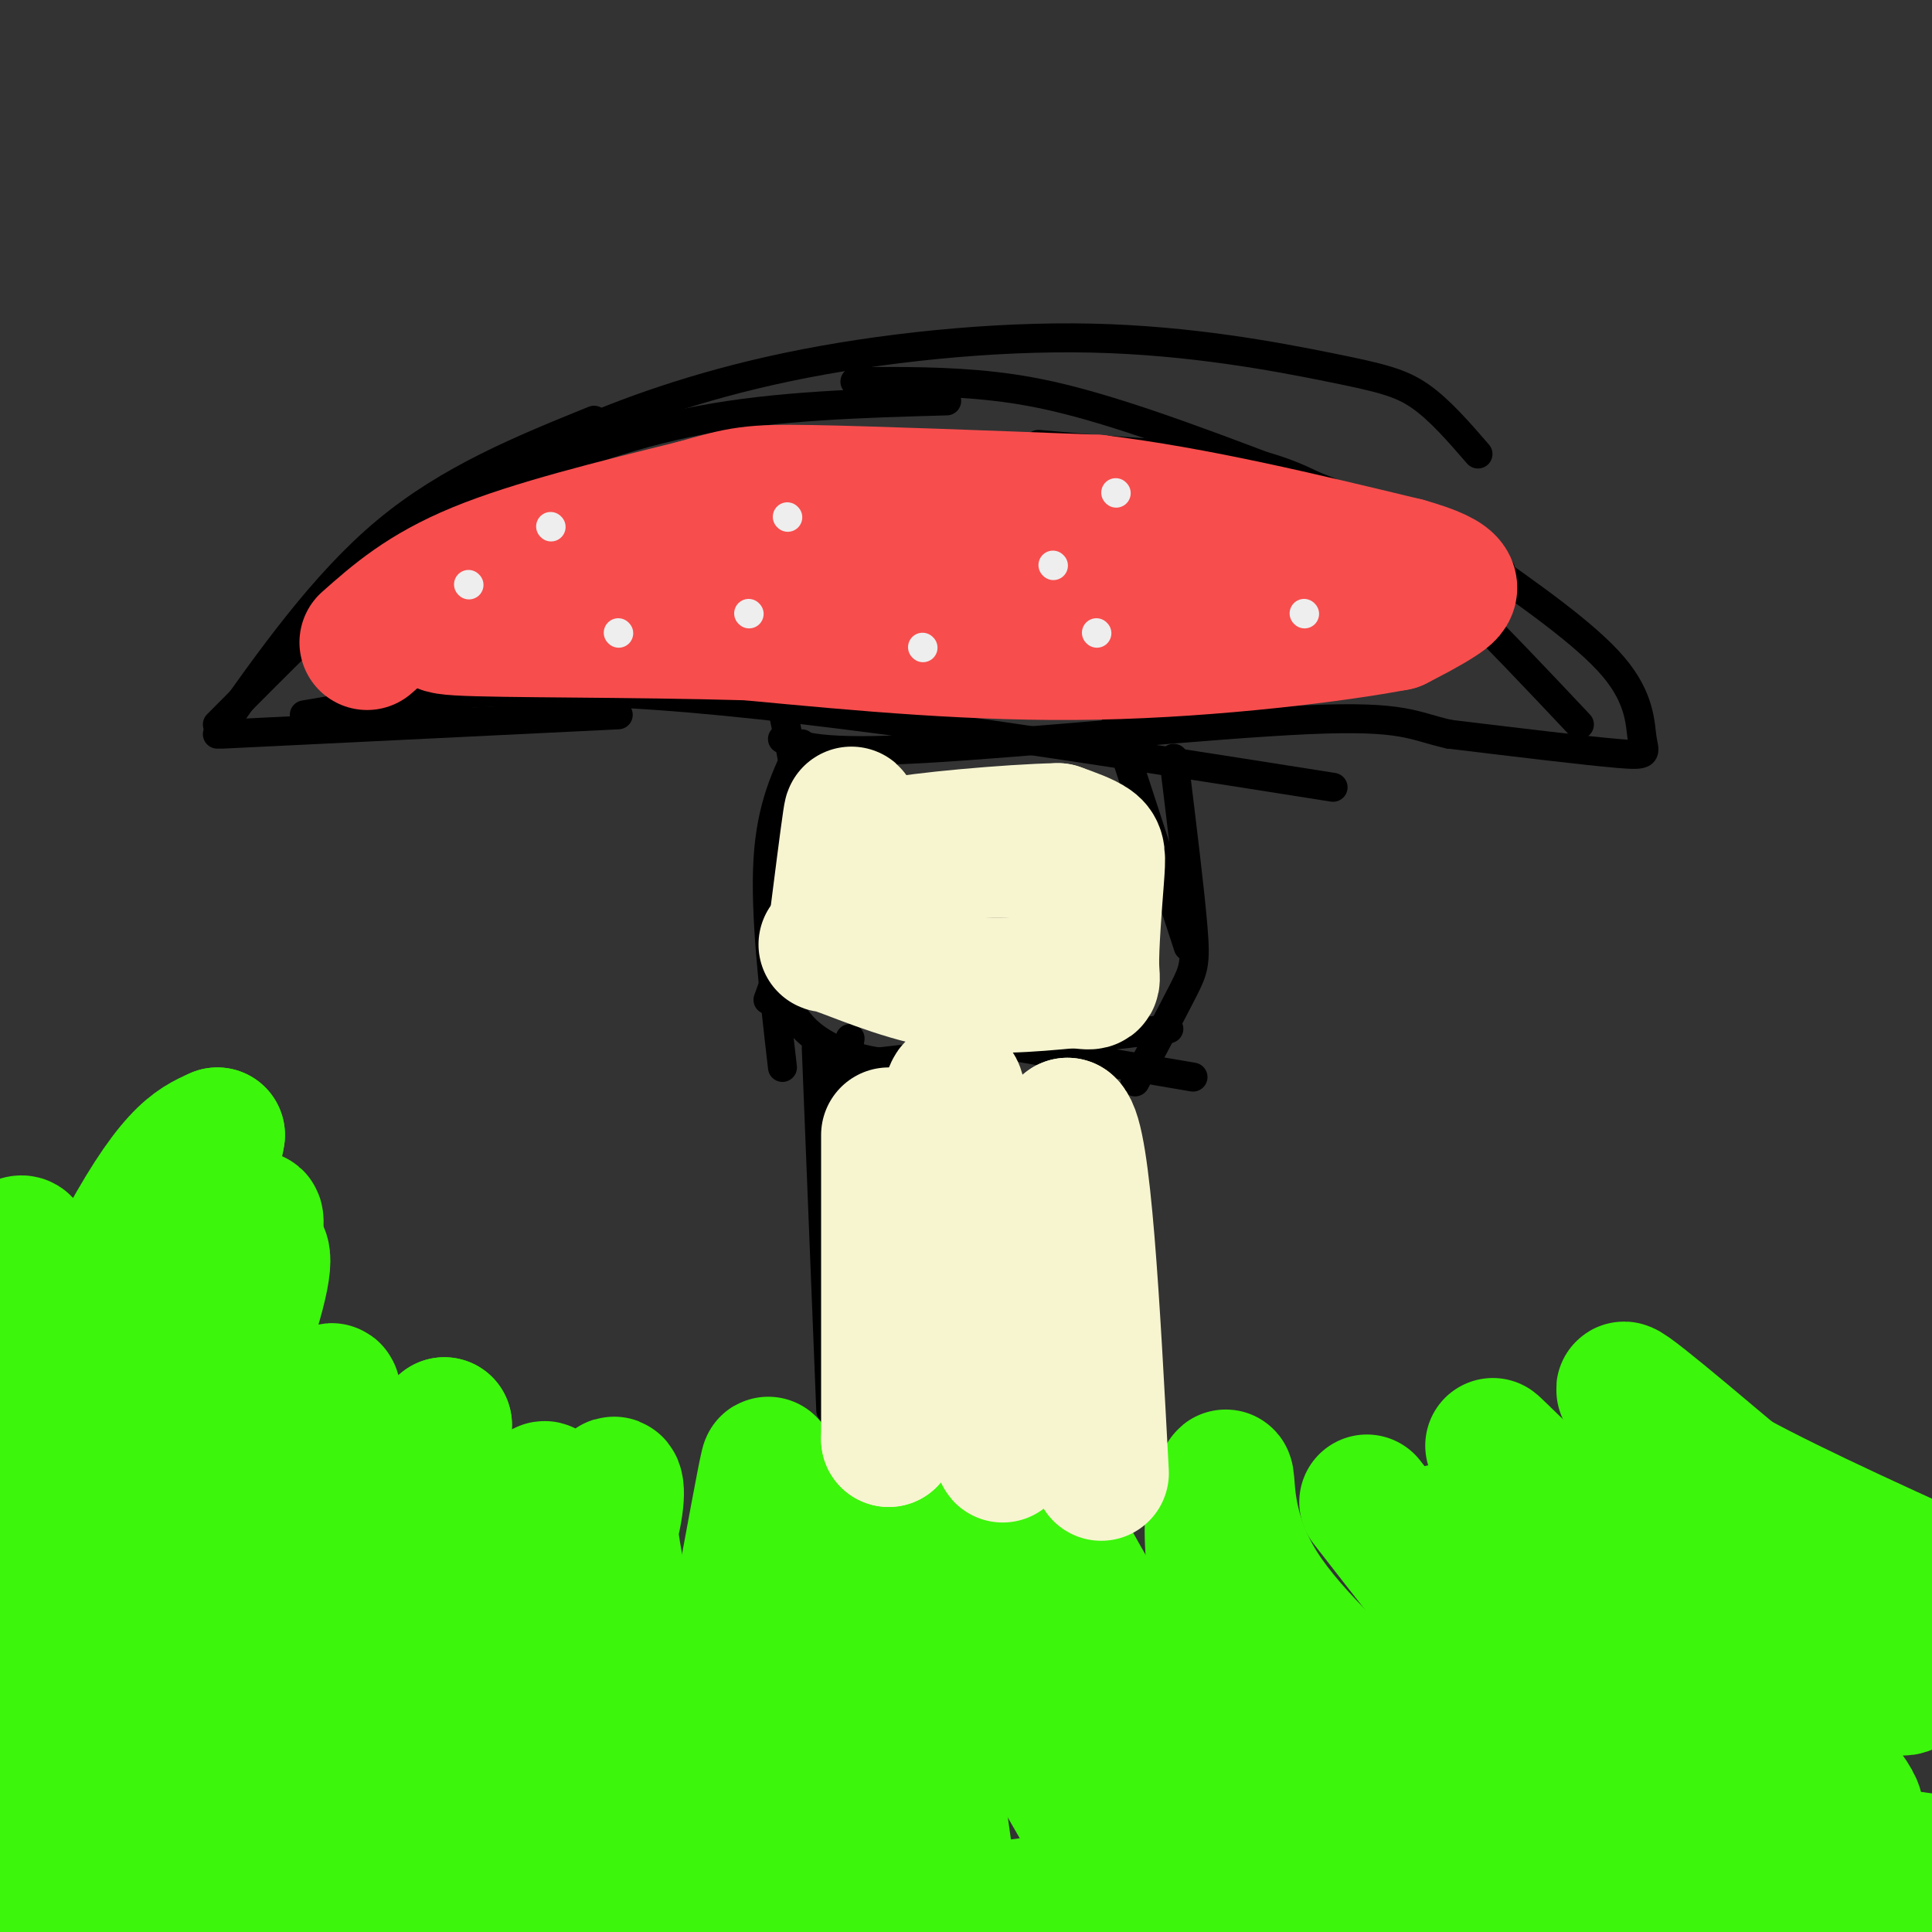 <svg viewBox='0 0 400 400' version='1.1' xmlns='http://www.w3.org/2000/svg' xmlns:xlink='http://www.w3.org/1999/xlink'><rect x="0" y="0" width="400" height="400" fill="#333333" stroke="none"/><g fill='none' stroke='#000000' stroke-width='6' stroke-linecap='round' stroke-linejoin='round'><path d='M45,152c11.000,-15.583 22.000,-31.167 35,-42c13.000,-10.833 28.000,-16.917 43,-23'/><path d='M45,150c12.851,-12.923 25.702,-25.845 35,-34c9.298,-8.155 15.042,-11.542 25,-16c9.958,-4.458 24.131,-9.988 40,-13c15.869,-3.012 33.435,-3.506 51,-4'/><path d='M99,101c5.019,-3.287 10.038,-6.574 20,-11c9.962,-4.426 24.865,-9.993 44,-14c19.135,-4.007 42.500,-6.456 63,-6c20.500,0.456 38.135,3.815 49,6c10.865,2.185 14.962,3.196 19,6c4.038,2.804 8.019,7.402 12,12'/><path d='M177,79c9.649,-0.060 19.298,-0.119 29,1c9.702,1.119 19.458,3.417 38,10c18.542,6.583 45.869,17.452 58,23c12.131,5.548 9.065,5.774 6,6'/><path d='M215,92c8.489,0.756 16.978,1.511 27,2c10.022,0.489 21.578,0.711 36,10c14.422,9.289 31.711,27.644 49,46'/><path d='M305,115c11.637,8.137 23.274,16.274 29,23c5.726,6.726 5.542,12.042 6,15c0.458,2.958 1.560,3.560 -5,3c-6.560,-0.560 -20.780,-2.280 -35,-4'/><path d='M300,152c-7.560,-1.679 -8.958,-3.875 -29,-3c-20.042,0.875 -58.726,4.821 -80,6c-21.274,1.179 -25.137,-0.411 -29,-2'/><path d='M276,163c-52.250,-8.250 -104.500,-16.500 -140,-19c-35.500,-2.500 -54.250,0.750 -73,4'/><path d='M128,148c0.000,0.000 -82.000,4.000 -82,4'/><path d='M161,142c2.667,12.583 5.333,25.167 5,36c-0.333,10.833 -3.667,19.917 -7,29'/><path d='M166,154c-3.167,6.417 -6.333,12.833 -7,24c-0.667,11.167 1.167,27.083 3,43'/><path d='M163,208c1.422,2.378 2.844,4.756 6,7c3.156,2.244 8.044,4.356 14,5c5.956,0.644 12.978,-0.178 20,-1'/><path d='M172,221c0.000,0.000 70.000,-8.000 70,-8'/><path d='M206,216c0.000,0.000 41.000,7.000 41,7'/><path d='M235,224c3.911,-7.356 7.822,-14.711 10,-19c2.178,-4.289 2.622,-5.511 2,-13c-0.622,-7.489 -2.311,-21.244 -4,-35'/><path d='M246,196c0.000,0.000 -15.000,-46.000 -15,-46'/><path d='M169,217c0.000,0.000 3.000,75.000 3,75'/><path d='M176,215c-1.750,11.667 -3.500,23.333 -4,36c-0.500,12.667 0.250,26.333 1,40'/><path d='M228,213c0.000,0.000 2.000,79.000 2,79'/><path d='M229,251c0.000,0.000 1.000,29.000 1,29'/></g>
<g fill='none' stroke='#3CF60C' stroke-width='6' stroke-linecap='round' stroke-linejoin='round'><path d='M14,251c-3.667,11.583 -7.333,23.167 -10,38c-2.667,14.833 -4.333,32.917 -6,51'/><path d='M32,267c0.000,0.000 -30.000,97.000 -30,97'/><path d='M51,246c-5.156,9.178 -10.311,18.356 -16,32c-5.689,13.644 -11.911,31.756 -16,50c-4.089,18.244 -6.044,36.622 -8,55'/><path d='M15,273c-5.800,14.422 -11.600,28.844 -15,39c-3.400,10.156 -4.400,16.044 -5,27c-0.600,10.956 -0.800,26.978 -1,43'/><path d='M41,255c-7.667,14.417 -15.333,28.833 -21,48c-5.667,19.167 -9.333,43.083 -13,67'/><path d='M33,311c-4.167,7.500 -8.333,15.000 -12,34c-3.667,19.000 -6.833,49.500 -10,80'/><path d='M34,284c-5.083,18.000 -10.167,36.000 -13,54c-2.833,18.000 -3.417,36.000 -4,54'/><path d='M36,299c0.000,0.000 -14.000,113.000 -14,113'/><path d='M57,284c0.000,0.000 -29.000,132.000 -29,132'/></g>
<g fill='none' stroke='#3CF60C' stroke-width='28' stroke-linecap='round' stroke-linejoin='round'><path d='M2,259c2.637,-2.393 5.274,-4.786 1,13c-4.274,17.786 -15.458,55.750 -12,54c3.458,-1.750 21.560,-43.214 33,-65c11.440,-21.786 16.220,-23.893 21,-26'/><path d='M45,235c-1.041,7.687 -14.145,39.906 -27,79c-12.855,39.094 -25.461,85.064 -19,73c6.461,-12.064 31.989,-82.161 44,-113c12.011,-30.839 10.506,-22.419 9,-14'/><path d='M52,260c2.404,-2.231 3.915,-0.809 0,12c-3.915,12.809 -13.256,37.003 -22,68c-8.744,30.997 -16.893,68.795 -16,70c0.893,1.205 10.827,-34.182 20,-60c9.173,-25.818 17.585,-42.066 21,-46c3.415,-3.934 1.833,4.448 -4,23c-5.833,18.552 -15.916,47.276 -26,76'/><path d='M25,403c-6.123,20.161 -8.431,32.562 -6,17c2.431,-15.562 9.600,-59.089 13,-81c3.400,-21.911 3.031,-22.207 -4,-13c-7.031,9.207 -20.723,27.916 -21,30c-0.277,2.084 12.862,-12.458 26,-27'/><path d='M33,329c9.241,-12.126 19.343,-28.941 15,-11c-4.343,17.941 -23.131,70.638 -30,85c-6.869,14.362 -1.820,-9.611 5,-30c6.820,-20.389 15.410,-37.195 24,-54'/><path d='M47,319c7.449,-13.067 14.071,-18.733 18,-25c3.929,-6.267 5.167,-13.133 3,10c-2.167,23.133 -7.737,76.267 -7,82c0.737,5.733 7.782,-35.933 14,-59c6.218,-23.067 11.609,-27.533 17,-32'/><path d='M92,295c-1.638,12.982 -14.233,61.439 -21,90c-6.767,28.561 -7.707,37.228 0,17c7.707,-20.228 24.059,-69.351 26,-82c1.941,-12.649 -10.530,11.175 -23,35'/><path d='M74,355c-9.519,19.889 -21.818,52.111 -24,53c-2.182,0.889 5.752,-29.555 11,-46c5.248,-16.445 7.809,-18.893 11,-24c3.191,-5.107 7.013,-12.875 9,-10c1.987,2.875 2.139,16.393 4,25c1.861,8.607 5.430,12.304 9,16'/><path d='M94,369c4.071,-0.512 9.750,-9.792 14,-26c4.250,-16.208 7.071,-39.345 4,-34c-3.071,5.345 -12.036,39.173 -21,73'/><path d='M91,382c-10.394,26.815 -25.879,57.352 -19,46c6.879,-11.352 36.121,-64.595 48,-93c11.879,-28.405 6.394,-31.973 6,-24c-0.394,7.973 4.303,27.486 9,47'/><path d='M135,358c4.713,23.300 11.995,58.049 13,72c1.005,13.951 -4.268,7.102 -2,-26c2.268,-33.102 12.077,-92.458 13,-100c0.923,-7.542 -7.038,36.729 -15,81'/><path d='M144,385c-3.151,17.266 -3.529,19.930 -5,26c-1.471,6.070 -4.033,15.544 -7,12c-2.967,-3.544 -6.337,-20.108 -7,-38c-0.663,-17.892 1.382,-37.112 1,-38c-0.382,-0.888 -3.191,16.556 -6,34'/><path d='M120,381c-2.869,11.452 -7.042,23.083 2,17c9.042,-6.083 31.298,-29.881 41,-44c9.702,-14.119 6.851,-18.560 4,-23'/><path d='M167,331c1.190,-1.238 2.167,7.167 1,26c-1.167,18.833 -4.476,48.095 -6,59c-1.524,10.905 -1.262,3.452 -1,-4'/><path d='M161,412c0.024,-12.750 0.583,-42.625 4,-62c3.417,-19.375 9.690,-28.250 13,-31c3.310,-2.750 3.655,0.625 4,4'/><path d='M182,323c3.867,17.111 11.533,57.889 14,69c2.467,11.111 -0.267,-7.444 -3,-26'/><path d='M193,366c-1.300,-9.305 -3.049,-19.566 -2,-31c1.049,-11.434 4.898,-24.040 7,-24c2.102,0.040 2.458,12.726 8,28c5.542,15.274 16.271,33.137 27,51'/><path d='M233,390c5.791,9.306 6.769,7.072 2,-8c-4.769,-15.072 -15.284,-42.981 -19,-57c-3.716,-14.019 -0.633,-14.148 1,-13c1.633,1.148 1.817,3.574 2,6'/><path d='M219,318c4.600,8.577 15.099,27.021 23,39c7.901,11.979 13.204,17.494 18,22c4.796,4.506 9.085,8.002 11,7c1.915,-1.002 1.458,-6.501 1,-12'/><path d='M272,374c-2.857,-6.333 -10.500,-16.167 -15,-27c-4.500,-10.833 -5.857,-22.667 -6,-29c-0.143,-6.333 0.929,-7.167 2,-8'/><path d='M253,310c0.500,-2.833 0.750,-5.917 1,-3c0.250,2.917 0.500,11.833 7,22c6.500,10.167 19.250,21.583 32,33'/><path d='M293,362c7.310,6.869 9.583,7.542 11,9c1.417,1.458 1.976,3.702 16,6c14.024,2.298 41.512,4.649 69,7'/><path d='M389,384c16.289,1.933 22.511,3.267 17,4c-5.511,0.733 -22.756,0.867 -40,1'/><path d='M366,389c-21.378,-0.378 -54.822,-1.822 -83,-1c-28.178,0.822 -51.089,3.911 -74,7'/><path d='M209,395c-25.822,1.844 -53.378,2.956 -60,4c-6.622,1.044 7.689,2.022 22,3'/><path d='M171,402c12.351,1.431 32.228,3.507 53,1c20.772,-2.507 42.439,-9.598 69,-12c26.561,-2.402 58.018,-0.115 78,0c19.982,0.115 28.491,-1.943 37,-4'/><path d='M283,311c16.583,21.333 33.167,42.667 44,53c10.833,10.333 15.917,9.667 21,9'/><path d='M348,373c-4.496,-4.129 -26.236,-18.952 -38,-32c-11.764,-13.048 -13.552,-24.321 -11,-24c2.552,0.321 9.443,12.234 18,21c8.557,8.766 18.778,14.383 29,20'/><path d='M346,358c15.933,9.644 41.267,23.756 38,16c-3.267,-7.756 -35.133,-37.378 -67,-67'/><path d='M317,307c-11.920,-11.784 -8.219,-7.743 -3,-3c5.219,4.743 11.956,10.189 25,18c13.044,7.811 32.397,17.988 43,23c10.603,5.012 12.458,4.861 13,4c0.542,-0.861 -0.229,-2.430 -1,-4'/><path d='M394,345c-13.267,-13.289 -45.933,-44.511 -55,-54c-9.067,-9.489 5.467,2.756 20,15'/><path d='M359,306c12.500,6.833 33.750,16.417 55,26'/></g>
<g fill='none' stroke='#F84D4D' stroke-width='28' stroke-linecap='round' stroke-linejoin='round'><path d='M76,133c5.833,-5.167 11.667,-10.333 23,-15c11.333,-4.667 28.167,-8.833 45,-13'/><path d='M144,105c9.711,-2.778 11.489,-3.222 24,-3c12.511,0.222 35.756,1.111 59,2'/><path d='M227,104c20.500,2.500 42.250,7.750 64,13'/><path d='M291,117c11.911,3.356 9.689,5.244 7,7c-2.689,1.756 -5.844,3.378 -9,5'/><path d='M289,129c-11.978,2.289 -37.422,5.511 -62,6c-24.578,0.489 -48.289,-1.756 -72,-4'/><path d='M155,131c-24.978,-0.711 -51.422,-0.489 -60,-1c-8.578,-0.511 0.711,-1.756 10,-3'/><path d='M105,127c25.667,-2.500 84.833,-7.250 144,-12'/><path d='M249,115c24.833,-2.000 14.917,-1.000 5,0'/></g>
<g fill='none' stroke='#F7F5D0' stroke-width='28' stroke-linecap='round' stroke-linejoin='round'><path d='M176,173c0.250,-3.167 0.500,-6.333 0,-3c-0.500,3.333 -1.750,13.167 -3,23'/><path d='M173,193c-1.452,3.821 -3.583,1.875 0,3c3.583,1.125 12.881,5.321 22,7c9.119,1.679 18.060,0.839 27,0'/><path d='M222,203c5.029,0.309 4.100,1.083 4,-3c-0.100,-4.083 0.627,-13.022 1,-18c0.373,-4.978 0.392,-5.994 -1,-7c-1.392,-1.006 -4.196,-2.003 -7,-3'/><path d='M219,172c-9.578,0.156 -30.022,2.044 -33,3c-2.978,0.956 11.511,0.978 26,1'/><path d='M212,176c4.167,0.167 1.583,0.083 -1,0'/><path d='M184,235c0.000,0.000 0.000,63.000 0,63'/><path d='M184,298c2.267,-4.200 7.933,-46.200 11,-63c3.067,-16.800 3.533,-8.400 4,0'/><path d='M199,235c1.298,-2.286 2.542,-8.000 4,5c1.458,13.000 3.131,44.714 4,56c0.869,11.286 0.935,2.143 1,-7'/><path d='M208,289c2.333,-10.500 7.667,-33.250 13,-56'/><path d='M221,233c3.333,2.667 5.167,37.333 7,72'/></g>
<g fill='none' stroke='#EEEEEE' stroke-width='6' stroke-linecap='round' stroke-linejoin='round'><path d='M114,109c0.000,0.000 0.100,0.100 0.1,0.1'/><path d='M163,107c0.000,0.000 0.100,0.100 0.1,0.1'/><path d='M218,117c0.000,0.000 0.100,0.100 0.1,0.1'/><path d='M270,127c0.000,0.000 0.100,0.100 0.1,0.1'/><path d='M191,134c0.000,0.000 0.100,0.100 0.1,0.1'/><path d='M128,131c0.000,0.000 0.100,0.100 0.1,0.1'/><path d='M231,102c0.000,0.000 0.100,0.100 0.1,0.1'/><path d='M227,131c0.000,0.000 0.100,0.100 0.1,0.1'/><path d='M155,127c0.000,0.000 0.100,0.100 0.1,0.1'/><path d='M97,121c0.000,0.000 0.100,0.100 0.1,0.1'/></g>
</svg>